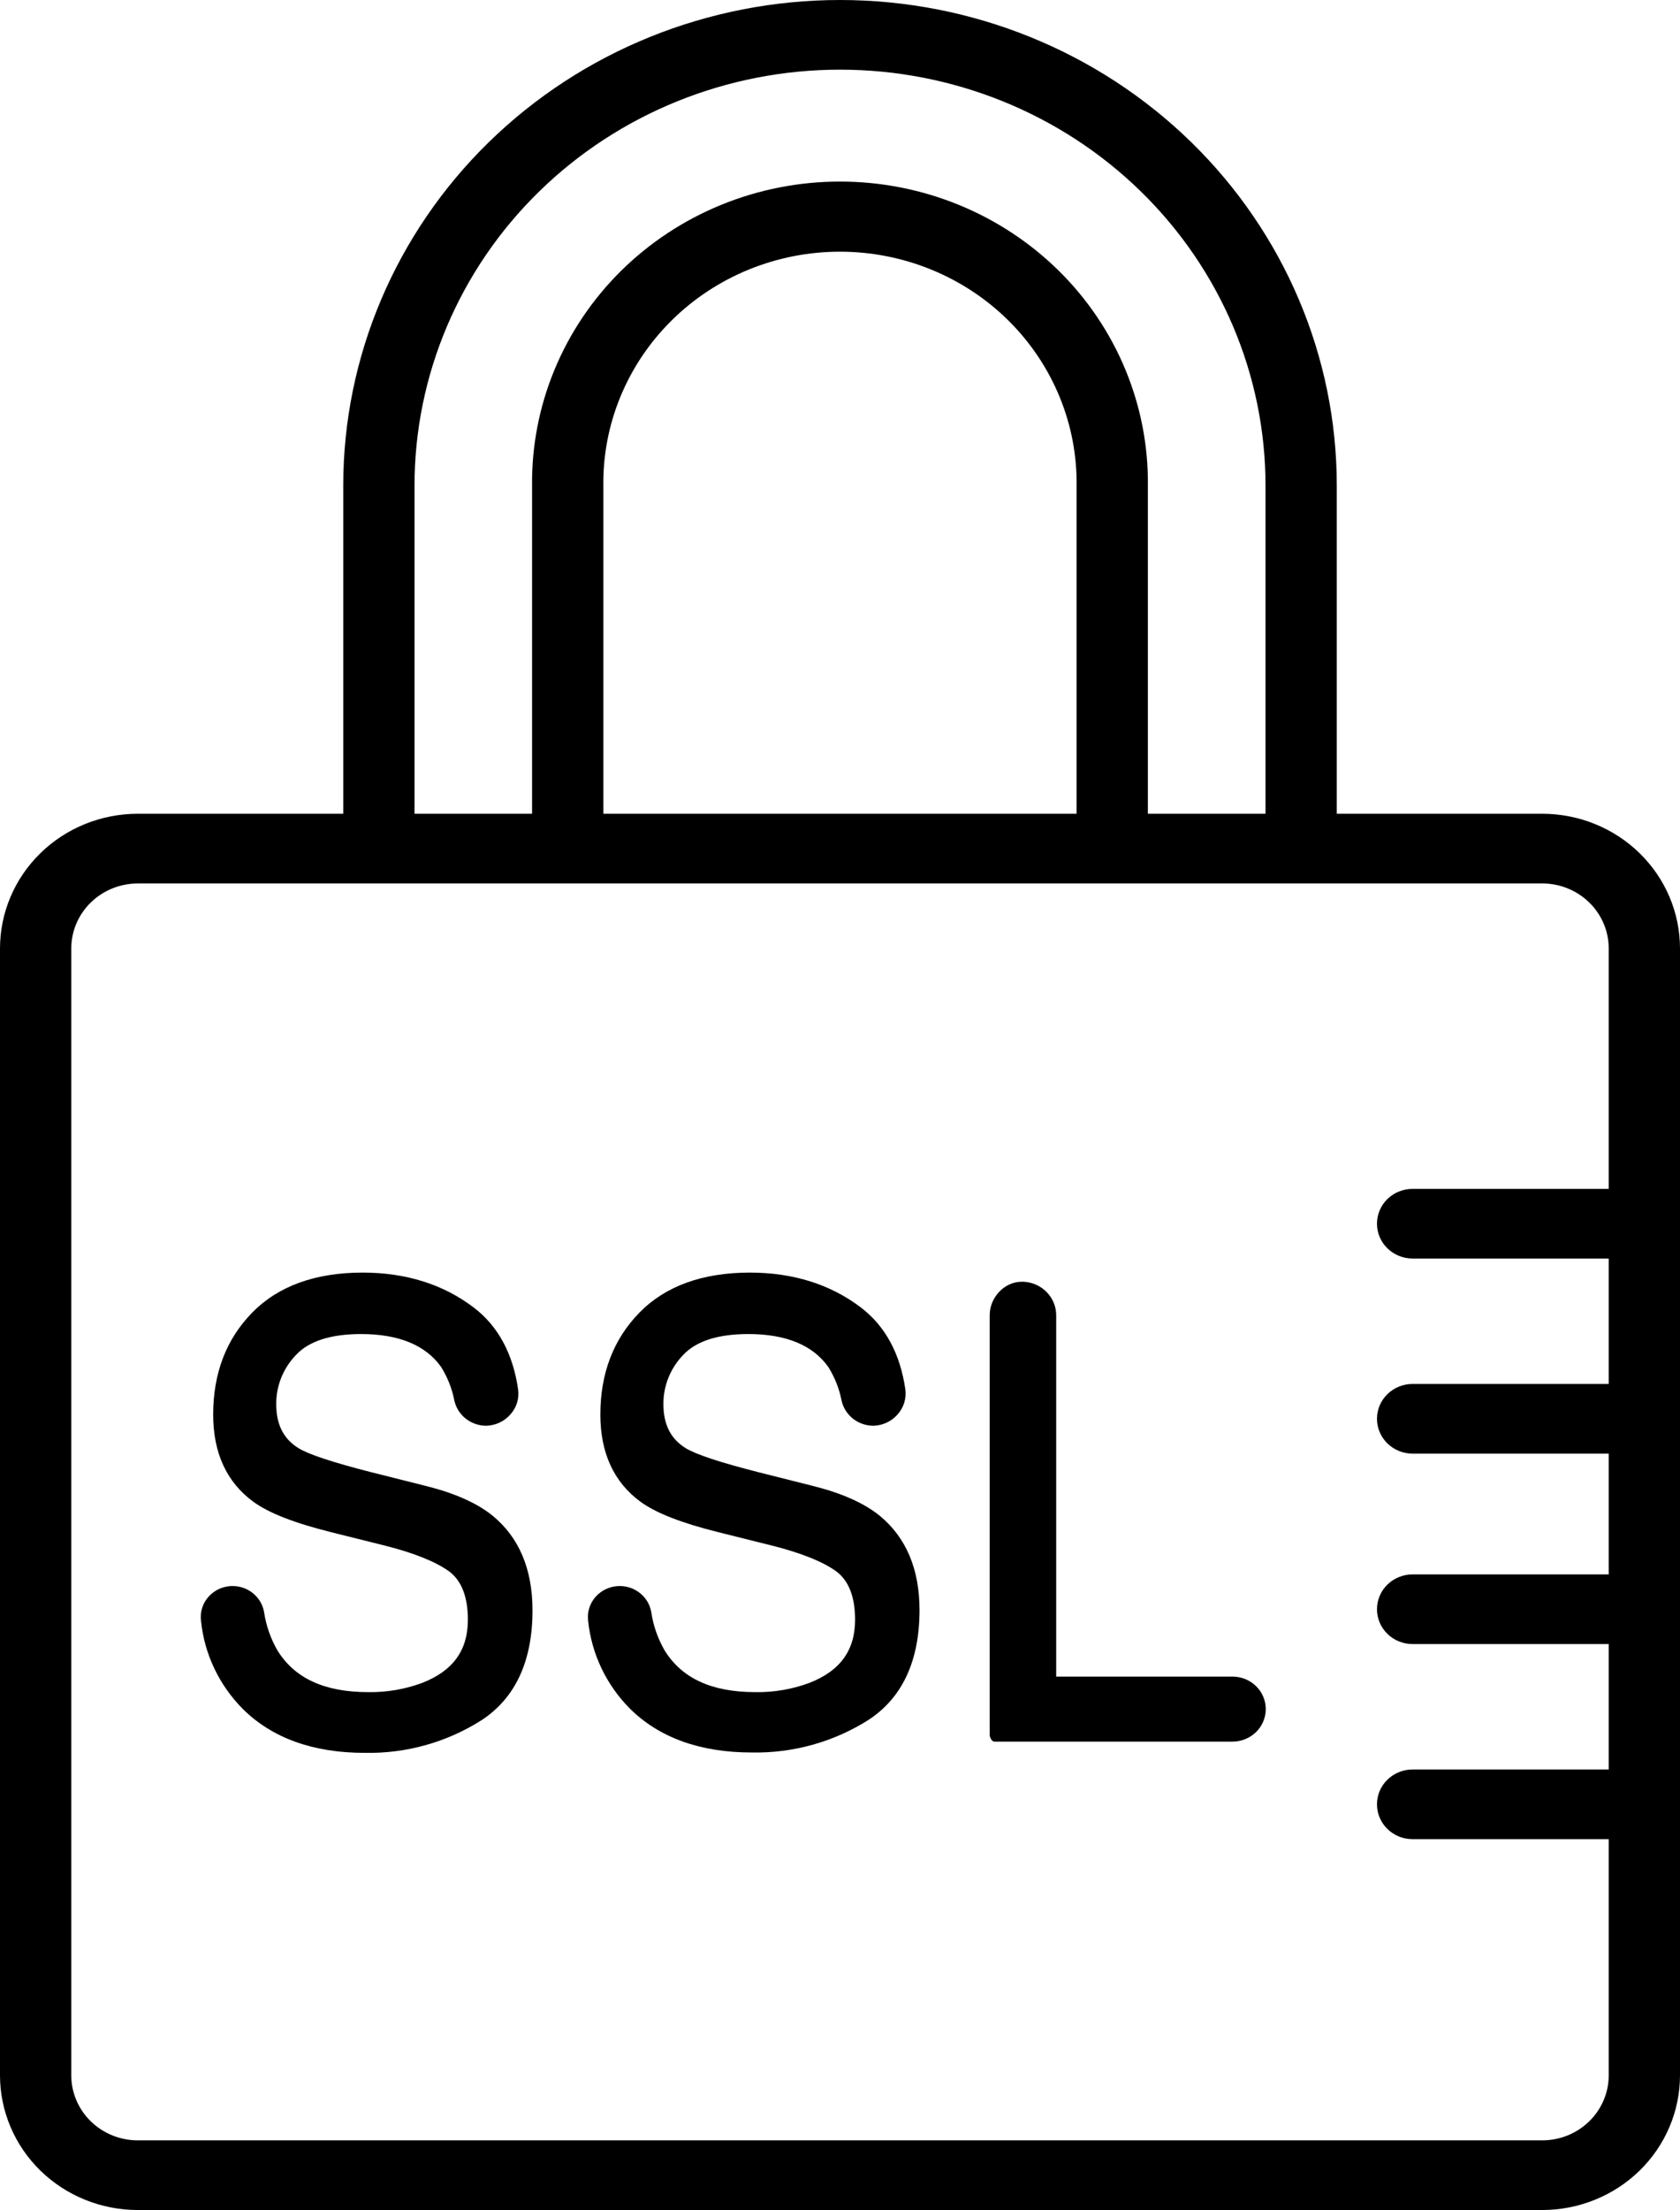 <svg width="54" height="71" viewBox="0 0 54 71" fill="none" xmlns="http://www.w3.org/2000/svg">
<g clip-path="url(#clip0_122_3665)">
<path d="M49.571 71H4.429C3.255 71 2.128 70.544 1.297 69.733C0.467 68.921 0 67.82 0 66.672L0 30.471C0 29.323 0.467 28.223 1.297 27.411C2.128 26.599 3.255 26.143 4.429 26.143H49.571C50.745 26.143 51.872 26.599 52.703 27.411C53.533 28.223 54 29.323 54 30.471V66.672C54 67.82 53.533 68.921 52.703 69.733C51.872 70.544 50.745 71 49.571 71ZM4.429 28.383C3.862 28.383 3.318 28.603 2.917 28.995C2.516 29.387 2.291 29.918 2.291 30.473V66.672C2.291 66.947 2.346 67.218 2.454 67.472C2.561 67.725 2.719 67.956 2.917 68.15C3.116 68.344 3.352 68.498 3.611 68.603C3.871 68.707 4.149 68.762 4.429 68.762H49.571C49.851 68.762 50.129 68.707 50.389 68.603C50.648 68.498 50.884 68.344 51.083 68.15C51.281 67.956 51.439 67.725 51.546 67.472C51.654 67.218 51.709 66.947 51.709 66.672V30.471C51.709 29.917 51.484 29.386 51.083 28.994C50.681 28.602 50.138 28.382 49.571 28.382L4.429 28.383Z" fill="black"/>
<path d="M41.823 28.324C41.672 28.324 41.523 28.295 41.384 28.239C41.245 28.183 41.119 28.1 41.012 27.996C40.906 27.892 40.821 27.769 40.764 27.633C40.706 27.497 40.677 27.351 40.677 27.204V15.6C40.677 12.057 39.236 8.658 36.671 6.152C34.107 3.646 30.628 2.238 27.001 2.238C23.373 2.238 19.895 3.646 17.33 6.152C14.765 8.658 13.324 12.057 13.324 15.6V27.204C13.324 27.501 13.204 27.786 12.989 27.996C12.774 28.206 12.483 28.324 12.179 28.324C11.875 28.324 11.584 28.206 11.369 27.996C11.154 27.786 11.033 27.501 11.033 27.204V15.6C11.033 11.463 12.716 7.495 15.71 4.569C18.704 1.644 22.766 0 27.001 0C31.236 0 35.297 1.644 38.291 4.569C41.286 7.495 42.968 11.463 42.968 15.6V27.204C42.968 27.501 42.848 27.786 42.633 27.996C42.418 28.206 42.127 28.324 41.823 28.324Z" fill="black"/>
<path d="M35.751 28.324C35.447 28.324 35.155 28.206 34.94 27.996C34.726 27.786 34.605 27.501 34.605 27.204V15.623C34.619 14.638 34.433 13.66 34.057 12.747C33.681 11.833 33.123 11.001 32.416 10.3C31.708 9.599 30.865 9.042 29.935 8.662C29.005 8.282 28.007 8.086 26.999 8.086C25.991 8.086 24.993 8.282 24.063 8.662C23.134 9.042 22.29 9.599 21.583 10.3C20.875 11.001 20.317 11.833 19.941 12.747C19.565 13.66 19.379 14.638 19.393 15.623V27.204C19.393 27.501 19.273 27.786 19.058 27.996C18.843 28.206 18.552 28.324 18.248 28.324C17.944 28.324 17.653 28.206 17.438 27.996C17.223 27.786 17.102 27.501 17.102 27.204V15.623C17.086 14.343 17.33 13.072 17.82 11.886C18.31 10.698 19.037 9.618 19.957 8.707C20.878 7.797 21.974 7.074 23.183 6.58C24.392 6.087 25.689 5.833 26.999 5.833C28.309 5.833 29.606 6.087 30.815 6.58C32.024 7.074 33.12 7.797 34.041 8.707C34.962 9.618 35.688 10.698 36.178 11.886C36.668 13.072 36.912 14.343 36.896 15.623V27.204C36.896 27.501 36.775 27.786 36.56 27.996C36.346 28.206 36.054 28.324 35.751 28.324Z" fill="black"/>
<path d="M15.825 48.687C15.334 48.292 14.631 47.977 13.736 47.75L11.914 47.292C10.712 46.985 9.928 46.728 9.601 46.528C9.114 46.23 8.879 45.767 8.879 45.112C8.874 44.526 9.101 43.96 9.511 43.533C9.927 43.085 10.632 42.858 11.607 42.858C12.816 42.858 13.682 43.215 14.179 43.916C14.384 44.245 14.528 44.607 14.602 44.985C14.65 45.212 14.775 45.416 14.957 45.565C15.139 45.714 15.367 45.798 15.604 45.804H15.636C15.786 45.799 15.932 45.763 16.067 45.698C16.201 45.634 16.32 45.542 16.415 45.43C16.51 45.321 16.581 45.194 16.622 45.056C16.663 44.919 16.673 44.775 16.653 44.633C16.488 43.49 16.01 42.602 15.23 42.008C14.252 41.262 13.05 40.884 11.657 40.884C10.137 40.884 8.944 41.315 8.107 42.169C7.27 43.023 6.852 44.122 6.852 45.445C6.852 46.68 7.287 47.623 8.149 48.25C8.645 48.61 9.459 48.928 10.637 49.222L12.392 49.66C13.32 49.896 14.009 50.174 14.437 50.484C14.837 50.782 15.039 51.306 15.039 52.036C15.039 53.019 14.561 53.678 13.574 54.064C13.021 54.27 12.432 54.371 11.84 54.362C10.423 54.362 9.464 53.915 8.911 53.011C8.696 52.634 8.554 52.223 8.489 51.797C8.458 51.609 8.373 51.434 8.244 51.292C8.115 51.15 7.947 51.046 7.76 50.993C7.573 50.941 7.375 50.941 7.188 50.994C7.001 51.047 6.834 51.152 6.705 51.294C6.609 51.401 6.538 51.526 6.496 51.662C6.454 51.797 6.443 51.94 6.462 52.081C6.571 53.142 7.044 54.136 7.803 54.901C8.747 55.838 10.066 56.313 11.723 56.313C13.051 56.339 14.357 55.975 15.471 55.268C16.563 54.558 17.116 53.37 17.116 51.736C17.116 50.406 16.682 49.386 15.825 48.687Z" fill="black"/>
<path d="M28.266 48.687C27.774 48.292 27.071 47.977 26.178 47.75L24.36 47.292C23.157 46.985 22.375 46.728 22.046 46.528C21.56 46.23 21.324 45.767 21.324 45.112C21.319 44.526 21.546 43.96 21.956 43.533C22.373 43.085 23.077 42.858 24.053 42.858C25.263 42.858 26.127 43.215 26.624 43.916C26.83 44.245 26.974 44.607 27.048 44.985C27.096 45.212 27.221 45.416 27.402 45.565C27.584 45.714 27.812 45.798 28.049 45.804H28.082C28.232 45.799 28.378 45.763 28.512 45.698C28.646 45.634 28.765 45.542 28.86 45.43C28.955 45.321 29.026 45.194 29.067 45.056C29.108 44.919 29.119 44.775 29.1 44.633C28.935 43.49 28.455 42.602 27.675 42.008C26.697 41.262 25.495 40.884 24.102 40.884C22.584 40.884 21.389 41.315 20.554 42.169C19.718 43.023 19.297 44.122 19.297 45.445C19.297 46.68 19.734 47.623 20.593 48.25C21.09 48.61 21.904 48.928 23.082 49.222L24.837 49.66C25.767 49.896 26.456 50.174 26.882 50.484C27.282 50.782 27.485 51.306 27.485 52.036C27.485 53.02 27.006 53.678 26.019 54.064C25.466 54.27 24.877 54.372 24.285 54.362C22.868 54.362 21.91 53.915 21.356 53.011C21.141 52.634 20.998 52.223 20.934 51.797C20.903 51.609 20.818 51.434 20.689 51.292C20.56 51.15 20.392 51.046 20.205 50.993C20.018 50.941 19.82 50.941 19.633 50.994C19.446 51.047 19.279 51.152 19.15 51.294C19.055 51.399 18.984 51.522 18.942 51.656C18.899 51.789 18.887 51.93 18.904 52.069C19.013 53.13 19.485 54.123 20.244 54.889C21.188 55.826 22.506 56.301 24.163 56.301C25.492 56.327 26.798 55.963 27.913 55.256C29.003 54.546 29.556 53.358 29.556 51.724C29.556 50.407 29.123 49.386 28.266 48.687Z" fill="black"/>
<path d="M39.614 53.863H33.949V42.247C33.947 41.972 33.837 41.708 33.642 41.509C33.448 41.311 33.183 41.192 32.901 41.178H32.839C32.274 41.178 31.812 41.693 31.812 42.247V55.737C31.812 55.819 31.881 55.952 31.965 55.952H39.616C39.9 55.952 40.172 55.842 40.372 55.646C40.573 55.45 40.685 55.184 40.685 54.907C40.685 54.63 40.573 54.364 40.372 54.169C40.172 53.973 39.9 53.863 39.616 53.863H39.614Z" fill="black"/>
<path d="M52.737 40.432H45.405C45.102 40.432 44.81 40.314 44.595 40.104C44.38 39.894 44.26 39.61 44.26 39.313C44.26 39.016 44.38 38.731 44.595 38.521C44.81 38.312 45.102 38.194 45.405 38.194H52.737C53.041 38.194 53.332 38.312 53.547 38.521C53.762 38.731 53.882 39.016 53.882 39.313C53.882 39.61 53.762 39.894 53.547 40.104C53.332 40.314 53.041 40.432 52.737 40.432Z" fill="black"/>
<path d="M52.737 46.7H45.405C45.102 46.7 44.81 46.582 44.595 46.372C44.38 46.162 44.26 45.877 44.26 45.58C44.26 45.284 44.38 44.999 44.595 44.789C44.81 44.579 45.102 44.461 45.405 44.461H52.737C53.041 44.461 53.332 44.579 53.547 44.789C53.762 44.999 53.882 45.284 53.882 45.58C53.882 45.877 53.762 46.162 53.547 46.372C53.332 46.582 53.041 46.7 52.737 46.7Z" fill="black"/>
<path d="M52.737 52.818H45.405C45.102 52.818 44.81 52.7 44.595 52.49C44.38 52.28 44.26 51.996 44.26 51.699C44.26 51.402 44.38 51.117 44.595 50.907C44.81 50.697 45.102 50.58 45.405 50.58H52.737C53.041 50.58 53.332 50.697 53.547 50.907C53.762 51.117 53.882 51.402 53.882 51.699C53.882 51.996 53.762 52.28 53.547 52.49C53.332 52.7 53.041 52.818 52.737 52.818Z" fill="black"/>
<path d="M52.737 59.086H45.405C45.102 59.086 44.81 58.968 44.595 58.758C44.38 58.548 44.26 58.263 44.26 57.966C44.26 57.669 44.38 57.385 44.595 57.175C44.81 56.965 45.102 56.847 45.405 56.847H52.737C53.041 56.847 53.332 56.965 53.547 57.175C53.762 57.385 53.882 57.669 53.882 57.966C53.882 58.263 53.762 58.548 53.547 58.758C53.332 58.968 53.041 59.086 52.737 59.086Z" fill="black"/>
</g>
<defs>
<clipPath id="clip0_122_3665">
<rect width="54" height="71" fill="white"/>
</clipPath>
</defs>
</svg>
